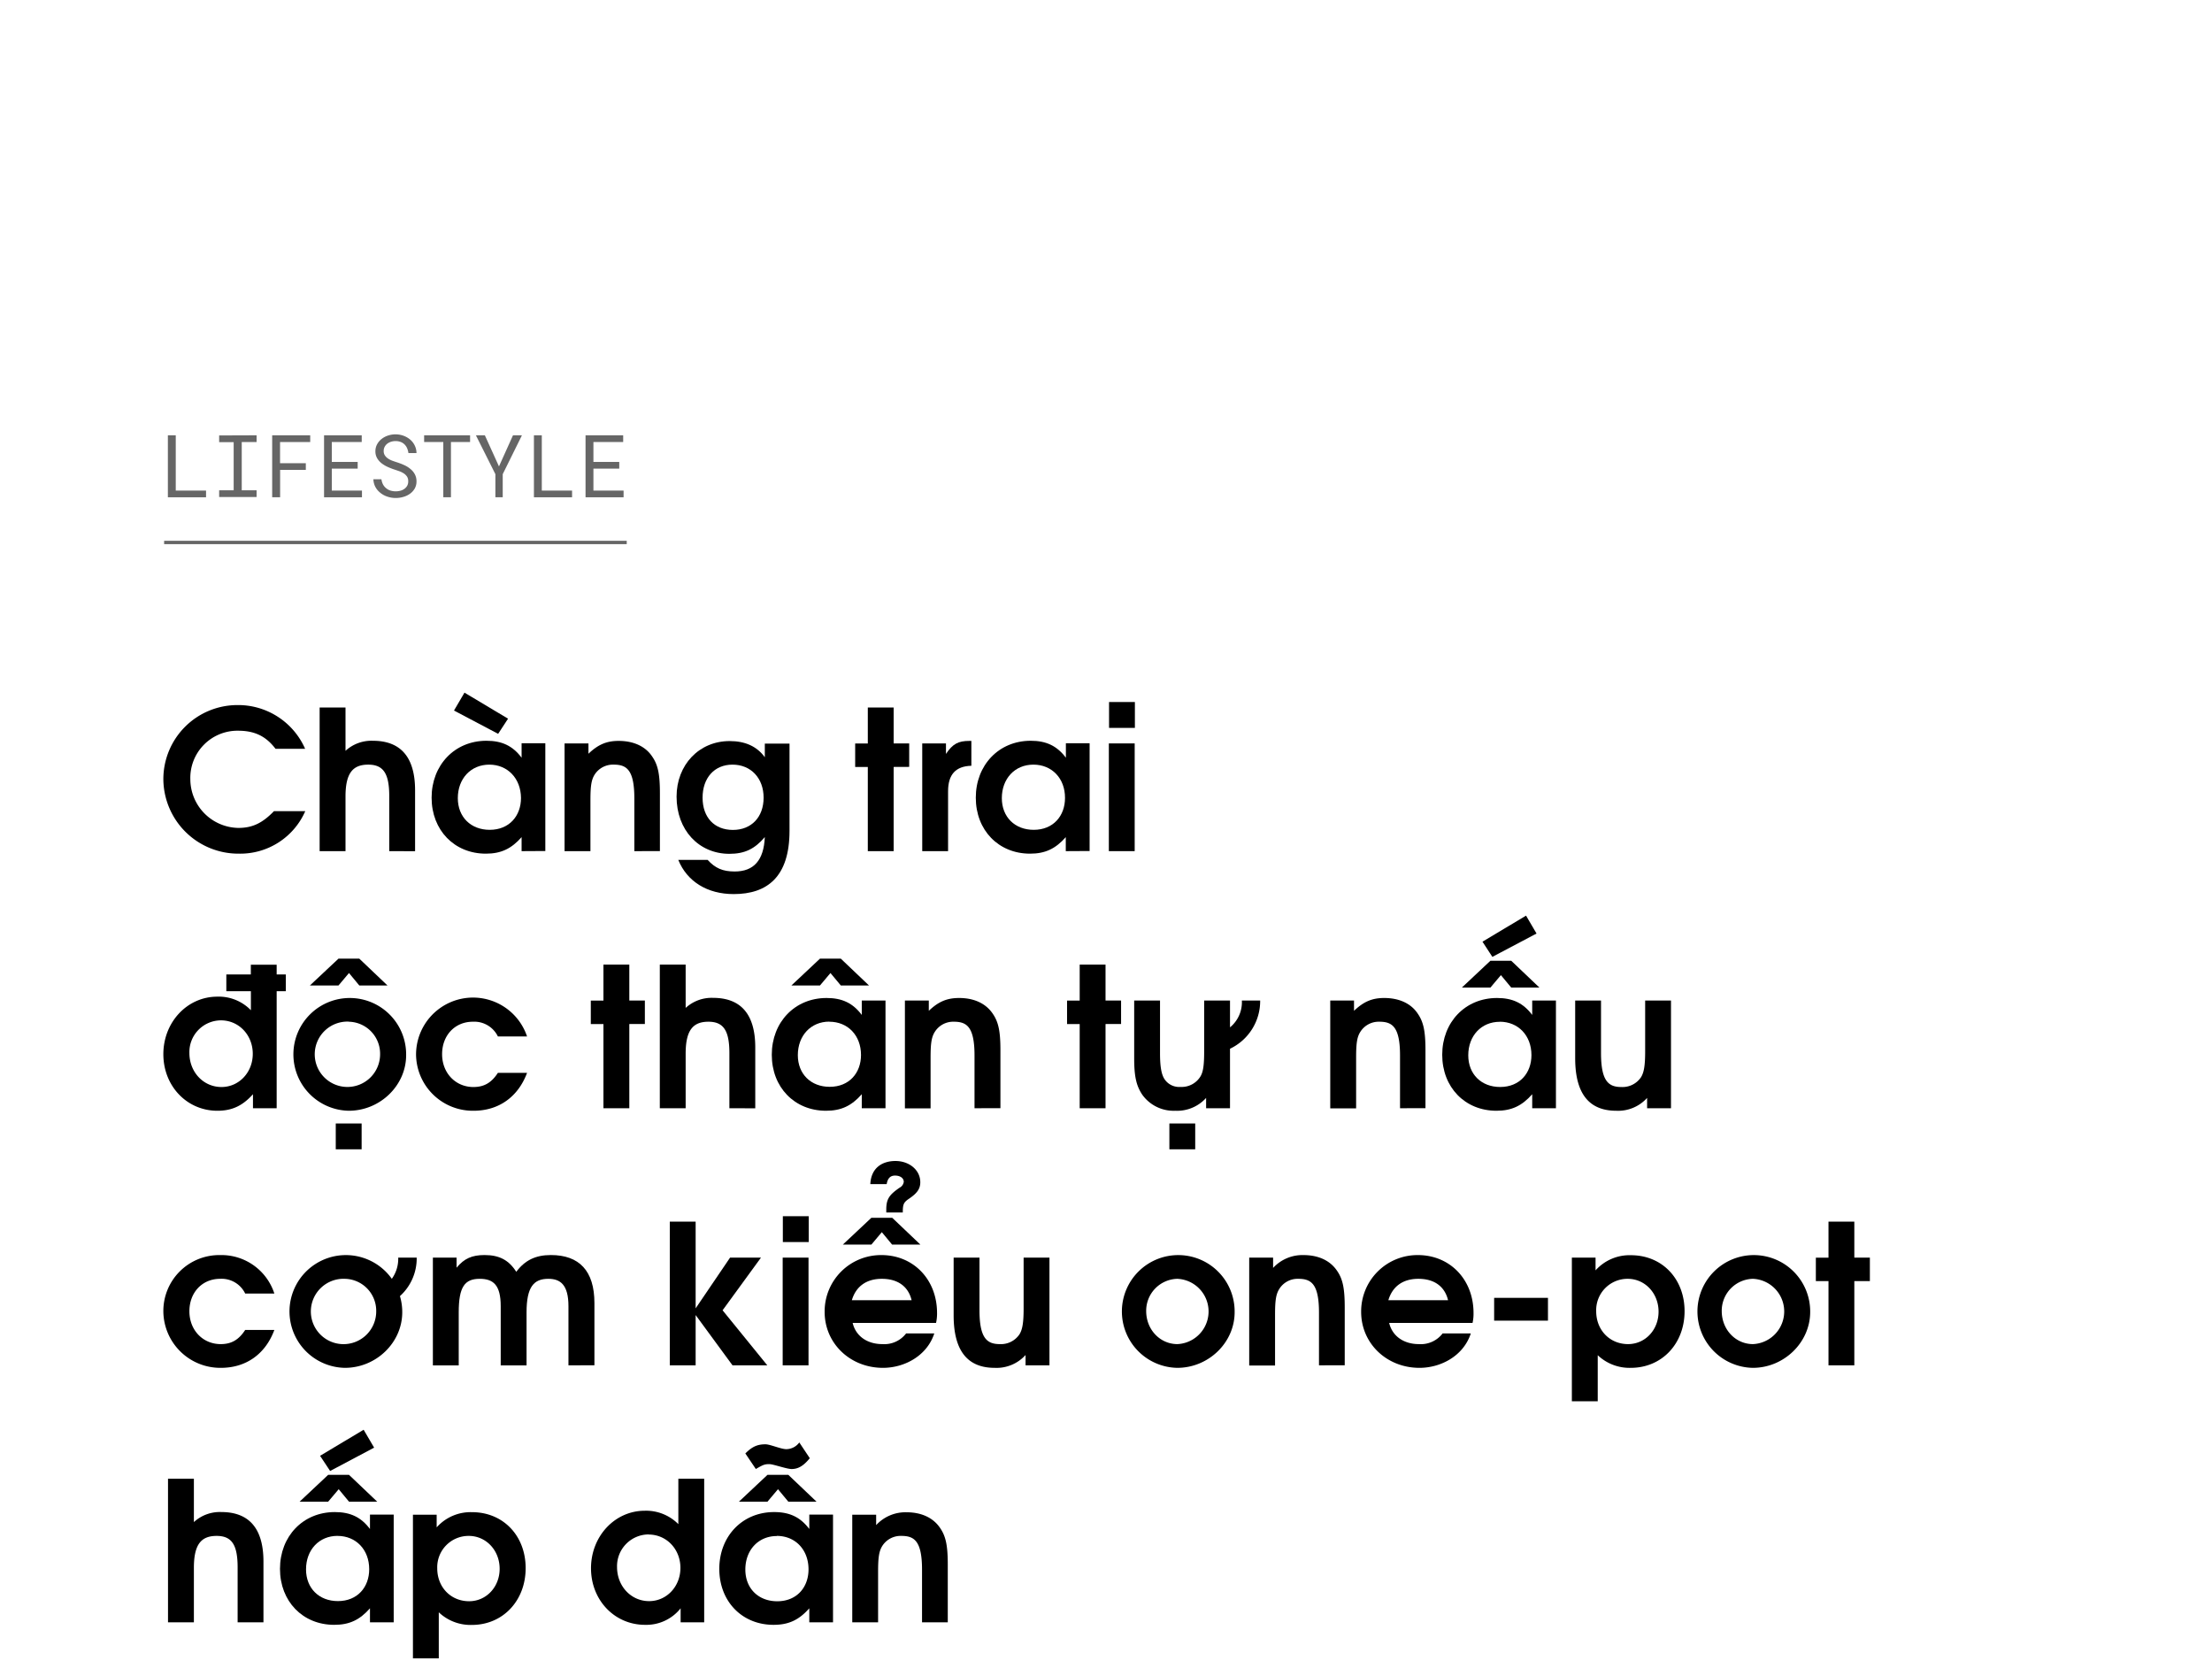 <svg xmlns="http://www.w3.org/2000/svg" viewBox="0 0 660 500"><title>EXL_Template</title><g id="D_Title"><g opacity="0.6"><path d="M61.48,146.36v2H50.09V129.87h2.35v16.49Z"/><path d="M76.56,129.87v2H72.13v14.41h4.43v2H65.39v-2h4.33V131.91H65.39v-2Z"/><path d="M83.58,140.19v8.16H81.21V129.87H92.56v2h-9v6.32h7.69v2Z"/><path d="M99,139.81v6.55h9v2H96.69V129.87h11.24v2H99v5.94h7.72v2Z"/><path d="M121.48,142.24a3.49,3.49,0,0,0-1-1,6.87,6.87,0,0,0-1.33-.66c-.49-.17-1-.34-1.41-.48a19.64,19.64,0,0,1-2-.77,9,9,0,0,1-1.84-1.08,5.36,5.36,0,0,1-1.36-1.53,4,4,0,0,1-.53-2.08,4.31,4.31,0,0,1,.53-2.13,5.12,5.12,0,0,1,1.37-1.59,6.17,6.17,0,0,1,1.93-1,7.12,7.12,0,0,1,2.17-.34,7,7,0,0,1,2.33.4,6.46,6.46,0,0,1,2,1.13,5.39,5.39,0,0,1,1.38,1.75,5.23,5.23,0,0,1,.55,2.3h-2.41a5.06,5.06,0,0,0-.4-1.46,3.55,3.55,0,0,0-.77-1.12,3.27,3.27,0,0,0-1.15-.73,4.23,4.23,0,0,0-1.51-.26,4.51,4.51,0,0,0-1.31.19,3.59,3.59,0,0,0-1.14.57,2.91,2.91,0,0,0-.8.94,2.67,2.67,0,0,0-.3,1.29,2.31,2.31,0,0,0,.41,1.36,3.44,3.44,0,0,0,1,.93,6.26,6.26,0,0,0,1.3.63c.47.17.91.32,1.33.45a19,19,0,0,1,2,.77,7.65,7.65,0,0,1,1.88,1.15,5,5,0,0,1,1.35,1.58,4.38,4.38,0,0,1,.52,2.17,4.21,4.21,0,0,1-.55,2.17,5,5,0,0,1-1.43,1.54,6.21,6.21,0,0,1-2,.93,8,8,0,0,1-2.21.31,7.76,7.76,0,0,1-2.6-.44,6.45,6.45,0,0,1-2.21-1.28,5.49,5.49,0,0,1-1.33-1.7,5.25,5.25,0,0,1-.53-2.16h2.4a4.81,4.81,0,0,0,.47,1.53,3.59,3.59,0,0,0,.92,1.12,3.69,3.69,0,0,0,1.29.71,5.31,5.31,0,0,0,1.59.23,5.55,5.55,0,0,0,1.35-.17,3.4,3.4,0,0,0,1.19-.54,2.85,2.85,0,0,0,.85-.91,2.5,2.5,0,0,0,.33-1.31A2.54,2.54,0,0,0,121.48,142.24Z"/><path d="M134.55,131.87v16.48h-2.28V131.87h-5.72v-2h13.71v2Z"/><path d="M153.06,129.87h2.67L150,141.46l0,6.89h-2.19l0-6.89L142,129.87h2.67l4.21,9.28Z"/><path d="M170.69,146.36v2H159.31V129.87h2.35v16.49Z"/><path d="M177.06,139.81v6.55h9v2H174.71V129.87h11.23v2h-8.88v5.94h7.71v2Z"/></g><path d="M71.3,254.68a22.38,22.38,0,0,1-22.56-22.33,22.11,22.11,0,0,1,22-22,21.82,21.82,0,0,1,20.3,13.05H82.21C79.31,219.59,75.94,218,71,218a14.07,14.07,0,0,0-14.21,14.44A14.58,14.58,0,0,0,71.13,247c4.12,0,7.13-1.39,10.61-5h9.34A21.17,21.17,0,0,1,71.3,254.68Z"/><path d="M116.14,253.93V237.51c0-6.72-1.74-9.39-6.27-9.39s-6.78,2.43-6.78,9.51v16.3H95.37V211.07h7.72V224a11.42,11.42,0,0,1,8.17-3c7.72,0,12.59,4.24,12.59,14.79v18.16Z"/><path d="M155.63,253.93v-4.18c-3.07,3.48-6.14,4.93-10.67,4.93-9.39,0-16.18-7-16.18-16.7S135.62,221,145.14,221c4.64,0,7.83,1.51,10.49,5.05v-4.3h7.08v32.14Zm-7-35-13.17-6.95,3.13-5.34,13,7.77ZM146,228.12c-5.51,0-9.4,4.17-9.4,10,0,5.63,3.89,9.45,9.51,9.45,5.86,0,9.34-4.17,9.34-9.51C155.4,232.23,151.46,228.12,146,228.12Z"/><path d="M189.27,253.93V238.21c0-8.58-2.32-10.09-6.14-10.09a6.49,6.49,0,0,0-5.69,2.95c-1,1.57-1.27,3.43-1.27,7.72v15.14h-7.72V221.79h7.13v3.08c2.85-2.73,5.4-3.83,9-3.83,4.47,0,8,1.63,10,4.64,1.74,2.49,2.32,5.28,2.32,11v17.23Z"/><path d="M218.91,266.74c-7.89,0-13.92-3.77-16.53-10.2h8.76C213.4,259,215.6,260,219.2,260c5.74,0,8.7-3.37,9-10.27-3,3.54-6,5-10.56,5-9.16,0-15.77-7.13-15.77-17.05,0-9.51,6.73-16.59,15.83-16.59,4.64,0,8.12,1.57,10.5,4.82v-4.07h7.37v26.05C235.56,261.64,228.89,266.74,218.91,266.74Zm-.35-38.62c-5.39,0-8.93,3.94-8.93,9.86s3.54,9.62,9.05,9.62,9.16-3.82,9.16-9.62S224.07,228.12,218.56,228.12Z"/><path d="M266.64,228.81v25.12h-7.71V228.81h-3.77v-7h3.77V211.07h7.71v10.72h4.64v7Z"/><path d="M282.88,236.06v17.87h-7.71V221.79h7.08v3.14c2-3,3.65-3.89,7-3.89h.58v7.42C285.15,228.58,282.88,231.07,282.88,236.06Z"/><path d="M318,253.93v-4.18c-3.07,3.48-6.15,4.93-10.67,4.93-9.4,0-16.18-7-16.18-16.7S298,221,307.53,221c4.64,0,7.83,1.51,10.5,5.05v-4.3h7.08v32.14Zm-9.68-25.81c-5.51,0-9.4,4.17-9.4,10,0,5.63,3.89,9.45,9.51,9.45,5.86,0,9.34-4.17,9.34-9.51C317.8,232.23,313.86,228.12,308.35,228.12Z"/><path d="M330.85,253.93V221.79h7.71v32.14Zm.06-36.77v-7.72h7.71v7.72Z"/><path d="M82.55,295.71v34.92H75.48v-4.18c-3.13,3.48-6.27,4.93-10.62,4.93-9.1,0-16.12-7.37-16.12-16.88s7.08-17.16,16.12-17.16a13.34,13.34,0,0,1,10,4.05v-5.68H67.53v-5h7.31v-2.9h7.71v2.9h2.73v5Zm-16.64,8.7a9.47,9.47,0,0,0-9.4,9.74c0,5.69,4.18,10.15,9.57,10.15,5.22,0,9.34-4.34,9.34-9.91S71.3,304.41,65.91,304.41Z"/><path d="M104.07,331.38a16.82,16.82,0,1,1,17.11-16.59C121.18,323.84,113.41,331.38,104.07,331.38ZM107.2,294l-3.07-3.71L101,294H92.47l8.53-8h6.2l8.41,8Zm-3.13,10.79a9.75,9.75,0,1,0,9.34,9.74A9.54,9.54,0,0,0,104.07,304.82Zm-3.89,38.1v-7.71h7.72v7.71Z"/><path d="M141.31,331.38a16.94,16.94,0,0,1-17.17-16.82,17,17,0,0,1,33.12-5.34h-8.7a7.82,7.82,0,0,0-7.48-4.4c-5.34,0-9.17,4.06-9.17,9.68s4,9.8,9.34,9.8c3.19,0,5.39-1.27,7.31-4.23h8.7C154.59,327.26,148.79,331.38,141.31,331.38Z"/><path d="M187.77,305.51v25.12h-7.72V305.51h-3.77v-7h3.77V287.77h7.72V298.5h4.64v7Z"/><path d="M217.63,330.63V314.21c0-6.73-1.74-9.39-6.26-9.39s-6.79,2.43-6.79,9.51v16.3h-7.71V287.77h7.71V300.7a11.46,11.46,0,0,1,8.18-3c7.72,0,12.59,4.24,12.59,14.79v18.16Z"/><path d="M257.13,330.63v-4.18c-3.07,3.48-6.15,4.93-10.67,4.93-9.4,0-16.18-7-16.18-16.7s6.84-16.94,16.35-16.94c4.64,0,7.83,1.51,10.5,5.05V298.5h7.08v32.13ZM250.87,294l-3.08-3.71L244.66,294h-8.52l8.52-8h6.21l8.41,8Zm-3.42,10.79c-5.51,0-9.4,4.17-9.4,10,0,5.63,3.89,9.45,9.51,9.45,5.86,0,9.34-4.17,9.34-9.51C256.9,308.94,253,304.82,247.45,304.82Z"/><path d="M290.77,330.63V314.91c0-8.58-2.32-10.09-6.15-10.09a6.47,6.47,0,0,0-5.68,3c-1,1.56-1.28,3.42-1.28,7.71v15.14H270V298.5h7.13v3.07c2.85-2.73,5.4-3.83,9.05-3.83,4.47,0,7.95,1.63,10,4.64,1.74,2.5,2.32,5.28,2.32,11v17.23Z"/><path d="M329.86,305.51v25.12h-7.71V305.51h-3.77v-7h3.77V287.77h7.71V298.5h4.64v7Z"/><path d="M367,312.88v17.75h-7.13v-3.08a11.64,11.64,0,0,1-9.22,3.83,11.5,11.5,0,0,1-9.8-4.75c-1.8-2.67-2.44-5.46-2.44-10.91V298.5h7.71v15.71c0,4.29.47,6.67,1.57,8.06a5.24,5.24,0,0,0,4.52,2,6.57,6.57,0,0,0,5.86-2.95c.93-1.39,1.22-3.48,1.22-7.72V298.5H367v8a9.71,9.71,0,0,0,3.54-8H376A15.75,15.75,0,0,1,367,312.88Zm-18.09,30v-7.71h7.71v7.71Z"/><path d="M417.73,330.63V314.91c0-8.58-2.32-10.09-6.15-10.09a6.47,6.47,0,0,0-5.68,3c-1,1.56-1.27,3.42-1.27,7.71v15.14h-7.72V298.5H404v3.07c2.85-2.73,5.4-3.83,9-3.83,4.47,0,8,1.63,10,4.64,1.74,2.5,2.32,5.28,2.32,11v17.23Z"/><path d="M457.17,330.63v-4.18c-3.07,3.48-6.15,4.93-10.67,4.93-9.4,0-16.18-7-16.18-16.7s6.84-16.94,16.35-16.94c4.64,0,7.83,1.51,10.5,5.05V298.5h7.08v32.13Zm-6.26-36-3.08-3.71-3.13,3.71h-8.52l8.52-8h6.21l8.41,8Zm-3.42,10.21c-5.51,0-9.4,4.17-9.4,10,0,5.63,3.89,9.45,9.51,9.45,5.86,0,9.34-4.17,9.34-9.51C456.94,308.94,453,304.82,447.49,304.82Zm-2.21-19.37-2.95-4.53,13-7.77,3.13,5.34Z"/><path d="M491.45,330.63v-3.08a11.64,11.64,0,0,1-9.22,3.83c-7.48,0-12.24-4.35-12.24-15.66V298.5h7.71v15.71c0,8.53,2.38,10.09,6.09,10.09a6.64,6.64,0,0,0,5.86-2.95c.87-1.45,1.22-3.43,1.22-7.72V298.5h7.71v32.13Z"/><path d="M65.91,408.08a17,17,0,0,1-17.17-16.82,16.68,16.68,0,0,1,16.94-16.82,16.59,16.59,0,0,1,16.18,11.48h-8.7a7.81,7.81,0,0,0-7.48-4.4c-5.34,0-9.17,4.06-9.17,9.68s4,9.8,9.34,9.8c3.19,0,5.39-1.27,7.31-4.23h8.7C79.19,404,73.39,408.08,65.91,408.08Z"/><path d="M119.33,386.68a16.5,16.5,0,0,1,.69,4.81c0,9.05-7.77,16.59-17.11,16.59a16.82,16.82,0,1,1,14-26.56,10.26,10.26,0,0,0,1.91-6.32h5.51A15.14,15.14,0,0,1,119.33,386.68Zm-16.42-5.16a9.75,9.75,0,1,0,9.34,9.74A9.54,9.54,0,0,0,102.91,381.52Z"/><path d="M169.61,407.33V389.69c0-6.43-2.44-8.17-6-8.17-4.29,0-6.5,2.32-6.5,10v15.84h-7.71V389.69c0-6.32-2.2-8.17-6.27-8.17-4.46,0-6.26,2.37-6.26,10v15.84h-7.71V375.2h7.07v3c2.26-2.73,4.59-3.77,8.35-3.77,4.41,0,7.25,1.51,9.46,5,2.61-3.48,5.8-5,10.32-5,8.47,0,13,4.7,13,14.33v18.56Z"/><path d="M218.56,407.33l-11-15v15h-7.71V364.46h7.71v25.87l10.27-15.13h9.22L215.6,390.91l13.34,16.42Z"/><path d="M233.53,407.33V375.2h7.71v32.13Zm.05-36.78v-7.71h7.72v7.71Z"/><path d="M279.29,394.68H254.41c.92,3.89,4.29,6.32,8.87,6.32a8.18,8.18,0,0,0,7.08-3.19h8.41c-2.15,6.62-8.82,10.27-15.32,10.27-9.8,0-17.4-7.31-17.4-16.7A16.81,16.81,0,0,1,263,374.44c9.57,0,16.59,7.31,16.59,17.28A12.6,12.6,0,0,1,279.29,394.68Zm-13.11-23.37-3.07-3.71L260,371.31h-8.52l8.52-8h6.21l8.41,8Zm-3.07,10.21c-4.59,0-7.72,2.26-8.94,6.38H272C271,383.78,267.86,381.52,263.11,381.52Zm8.12-23.9c-1.63,1.1-1.86,1.68-1.86,4.12h-4.93v-.87c0-3.13.87-4.41,4-6.55a2.31,2.31,0,0,0,1.22-1.74c0-1.05-1-1.86-2.61-1.86-1.39,0-2.2.81-2.49,2.55h-4.88c.24-5,3.72-6.9,7.49-6.9,4.17,0,7.42,2.73,7.42,6.32C274.59,354.61,273.72,355.94,271.23,357.62Z"/><path d="M306,407.33v-3.08a11.65,11.65,0,0,1-9.23,3.83c-7.48,0-12.23-4.35-12.23-15.66V375.2h7.71v15.71c0,8.53,2.38,10.09,6.09,10.09a6.64,6.64,0,0,0,5.86-2.95c.87-1.45,1.22-3.42,1.22-7.72V375.2h7.71v32.13Z"/><path d="M351.27,408.08a16.82,16.82,0,1,1,17.11-16.59C368.38,400.54,360.6,408.08,351.27,408.08Zm0-26.56a9.53,9.53,0,0,0-9.28,9.62c0,5.51,4.11,9.86,9.33,9.86a9.75,9.75,0,0,0-.05-19.48Z"/><path d="M393.55,407.33V391.61c0-8.58-2.32-10.09-6.15-10.09a6.46,6.46,0,0,0-5.68,3c-1,1.57-1.28,3.43-1.28,7.72v15.14h-7.71V375.2h7.13v3.07a11.89,11.89,0,0,1,9.05-3.83c4.46,0,7.94,1.62,10,4.64,1.74,2.49,2.32,5.28,2.32,11v17.23Z"/><path d="M439.37,394.68H414.49c.92,3.89,4.29,6.32,8.87,6.32a8.18,8.18,0,0,0,7.08-3.19h8.41c-2.15,6.62-8.82,10.27-15.32,10.27-9.8,0-17.4-7.31-17.4-16.7a16.81,16.81,0,0,1,16.94-16.94c9.57,0,16.59,7.31,16.59,17.28A12.6,12.6,0,0,1,439.37,394.68Zm-16.18-13.16c-4.59,0-7.72,2.26-8.94,6.38h17.81C431.07,383.78,427.94,381.52,423.19,381.52Z"/><path d="M445.81,394V387.2h16.06V394Z"/><path d="M486.58,408.08a13.75,13.75,0,0,1-9.86-3.77v13.75H469V375.2h7.07V379a13.58,13.58,0,0,1,10.56-4.52c9.28,0,16,7,16,16.7S495.86,408.08,486.58,408.08Zm-.93-26.56a9.35,9.35,0,0,0-9.39,9.68c0,5.63,4.06,9.8,9.51,9.8,5.1,0,9.1-4.23,9.1-9.68S490.87,381.52,485.65,381.52Z"/><path d="M523,408.08a16.82,16.82,0,1,1,17.11-16.59C540.06,400.54,532.28,408.08,523,408.08Zm0-26.56a9.53,9.53,0,0,0-9.28,9.62c0,5.51,4.11,9.86,9.33,9.86a9.75,9.75,0,0,0,0-19.48Z"/><path d="M553.28,382.21v25.12h-7.71V382.21H541.8v-7h3.77V364.46h7.71V375.2h4.64v7Z"/><path d="M70.9,484V467.61c0-6.73-1.74-9.39-6.27-9.39s-6.78,2.43-6.78,9.51V484H50.13V441.17h7.72V454.1a11.42,11.42,0,0,1,8.17-3c7.72,0,12.59,4.24,12.59,14.79V484Z"/><path d="M110.39,484v-4.18c-3.07,3.48-6.14,4.93-10.67,4.93-9.39,0-16.18-7-16.18-16.7s6.84-16.94,16.36-16.94c4.64,0,7.83,1.51,10.49,5.05v-4.3h7.08V484Zm-6.26-36-3.07-3.71L97.92,448H89.4l8.52-8h6.21l8.41,8Zm-3.42,10.21c-5.51,0-9.4,4.17-9.4,10,0,5.63,3.89,9.46,9.51,9.46,5.86,0,9.34-4.18,9.34-9.52C110.16,462.33,106.22,458.22,100.71,458.22ZM98.5,438.85l-3-4.53,13-7.77,3.13,5.34Z"/><path d="M140.78,484.78a13.76,13.76,0,0,1-9.86-3.77v13.75h-7.71V451.89h7.08v3.78a13.55,13.55,0,0,1,10.55-4.53c9.28,0,16,7,16,16.7S150.06,484.78,140.78,484.78Zm-.92-26.56a9.35,9.35,0,0,0-9.4,9.68c0,5.63,4.06,9.81,9.51,9.81,5.11,0,9.11-4.24,9.11-9.69S145.08,458.22,139.86,458.22Z"/><path d="M203.08,484v-4.18a13.07,13.07,0,0,1-10.62,4.93c-9.1,0-16.12-7.37-16.12-16.88s7.07-17.16,16.06-17.16a13.56,13.56,0,0,1,10,4V441.17h7.71V484Zm-9.57-26.22a9.47,9.47,0,0,0-9.4,9.74c0,5.69,4.18,10.16,9.57,10.16,5.22,0,9.34-4.36,9.34-9.92S198.9,457.81,193.51,457.81Z"/><path d="M241.47,484v-4.18c-3.07,3.48-6.15,4.93-10.67,4.93-9.4,0-16.18-7-16.18-16.7s6.84-16.94,16.35-16.94c4.64,0,7.83,1.51,10.5,5.05v-4.3h7.08V484Zm-6.26-36-3.08-3.71L229,448h-8.52l8.52-8h6.21l8.41,8Zm.93-9.74c-1.4,0-5.46-1.45-6.56-1.45-1.45,0-1.85.17-4.06,1.45l-3.13-4.64c2-2,3.54-2.73,6-2.73,1.4,0,4.64,1.45,6.21,1.45a4.86,4.86,0,0,0,3.89-2l3.13,4.7C239.73,437.34,238.17,438.27,236.14,438.27Zm-4.35,20c-5.51,0-9.4,4.17-9.4,10,0,5.63,3.89,9.46,9.51,9.46,5.86,0,9.34-4.18,9.34-9.52C241.24,462.33,237.29,458.22,231.79,458.22Z"/><path d="M275.11,484V468.31c0-8.59-2.32-10.09-6.15-10.09a6.48,6.48,0,0,0-5.68,2.95c-1,1.57-1.28,3.43-1.28,7.72V484h-7.71V451.89h7.13V455a11.9,11.9,0,0,1,9.05-3.83c4.47,0,7.95,1.63,10,4.64,1.74,2.5,2.32,5.28,2.32,11V484Z"/><line x1="48.97" y1="161.84" x2="187" y2="161.84" stroke="#000" stroke-miterlimit="10" opacity="0.6"/></g></svg>